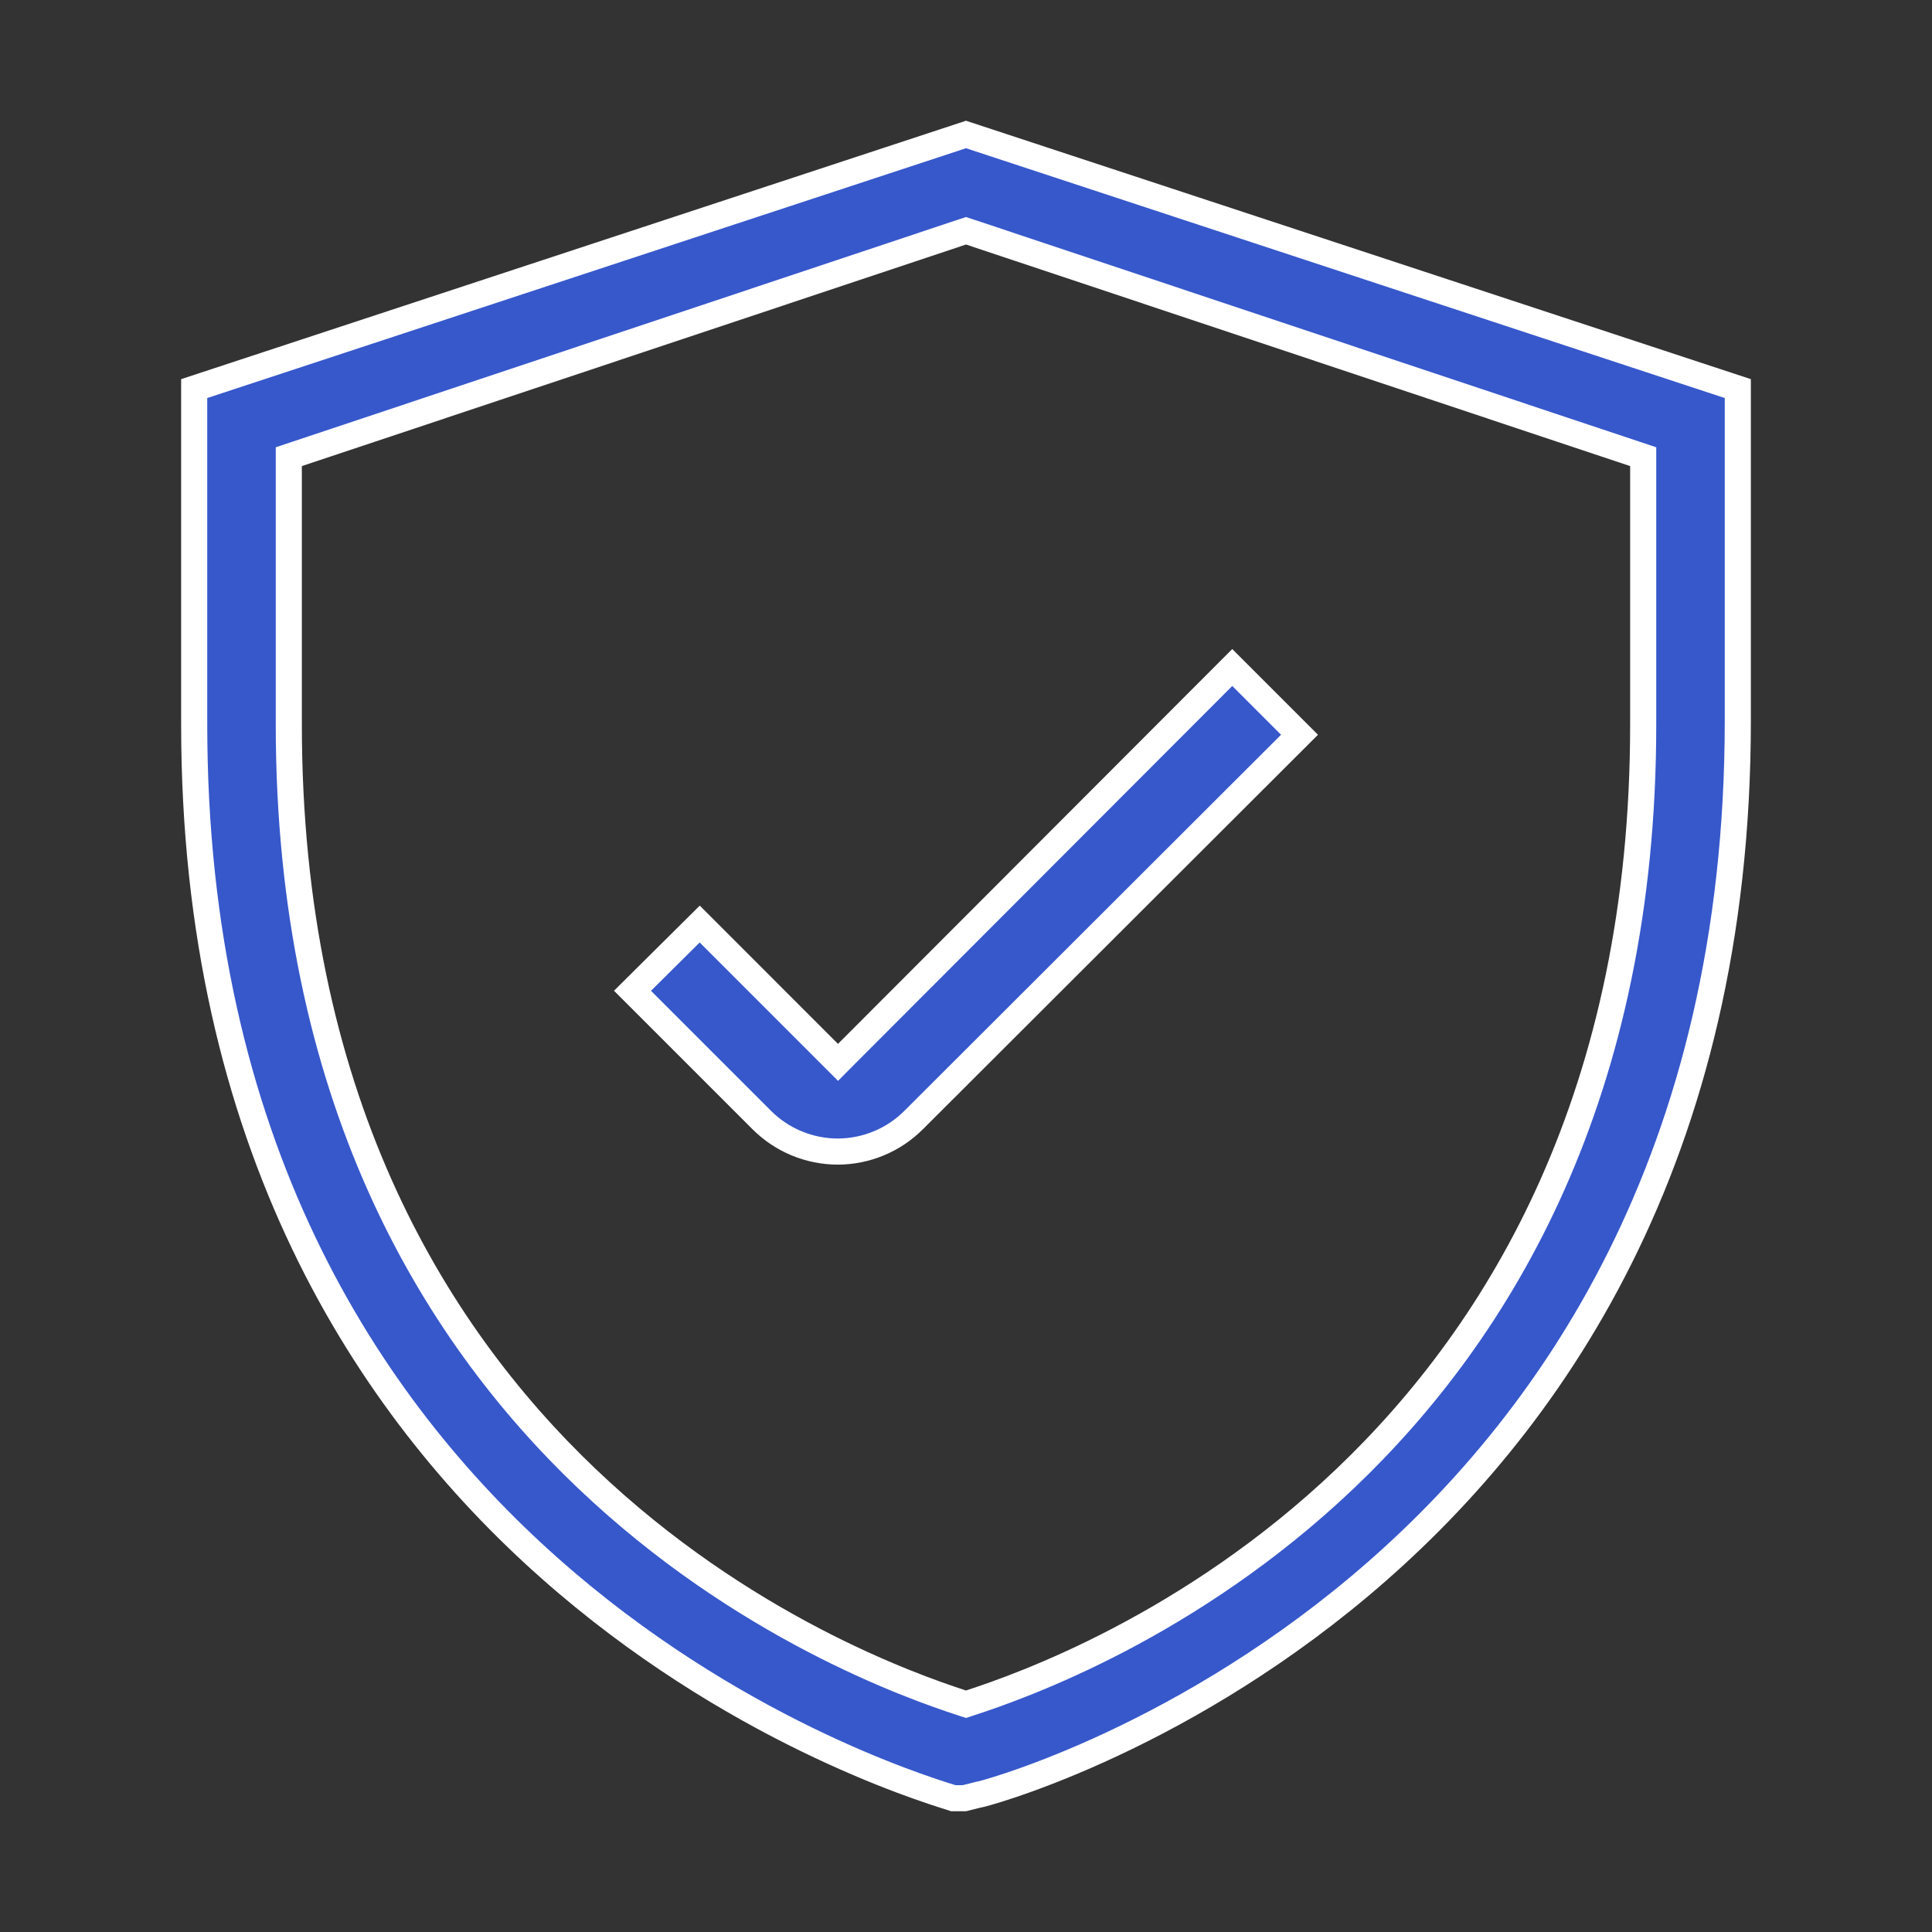 <?xml version="1.0" encoding="UTF-8"?> <svg xmlns="http://www.w3.org/2000/svg" width="74" height="74" viewBox="0 0 74 74" fill="none"><rect x="0" y="0" width="74" height="74" fill="#333333" stroke="none"/><path d="M37.547 68.727C37.532 68.731 37.52 68.734 37.51 68.736H37.493L37.434 68.751L36.938 68.875H36.514C36.502 68.871 36.488 68.867 36.474 68.862C33.998 68.091 7.438 59.82 7.438 27.75V14.884L37 5.151L66.562 14.884V27.611C66.562 44.371 59.342 54.644 52.1 60.737C48.472 63.788 44.835 65.795 42.086 67.038C40.712 67.659 39.562 68.089 38.75 68.362C38.343 68.499 38.022 68.597 37.8 68.66C37.689 68.691 37.604 68.713 37.547 68.727ZM36.845 65.225L37 65.276L37.155 65.225C39.139 64.58 45.58 62.296 51.529 56.628C57.492 50.947 62.938 41.887 62.938 27.75V17.852V17.492L62.596 17.378L37.158 8.891L37 8.839L36.842 8.891L11.404 17.378L11.062 17.492V17.852V27.75C11.062 41.887 16.508 50.947 22.471 56.628C28.42 62.296 34.861 64.58 36.845 65.225Z" fill="#3758CB" stroke="white"></path><path d="M32.451 40.336L47.198 25.567L49.774 28.143L35.005 42.89L35.004 42.891C34.234 43.666 33.188 44.103 32.096 44.108C31.552 44.108 31.013 44.001 30.511 43.792C30.008 43.584 29.552 43.277 29.168 42.891L29.167 42.89L24.226 37.949L26.801 35.393L31.744 40.337L32.098 40.691L32.451 40.336Z" fill="#3758CB" stroke="white"></path></svg> 